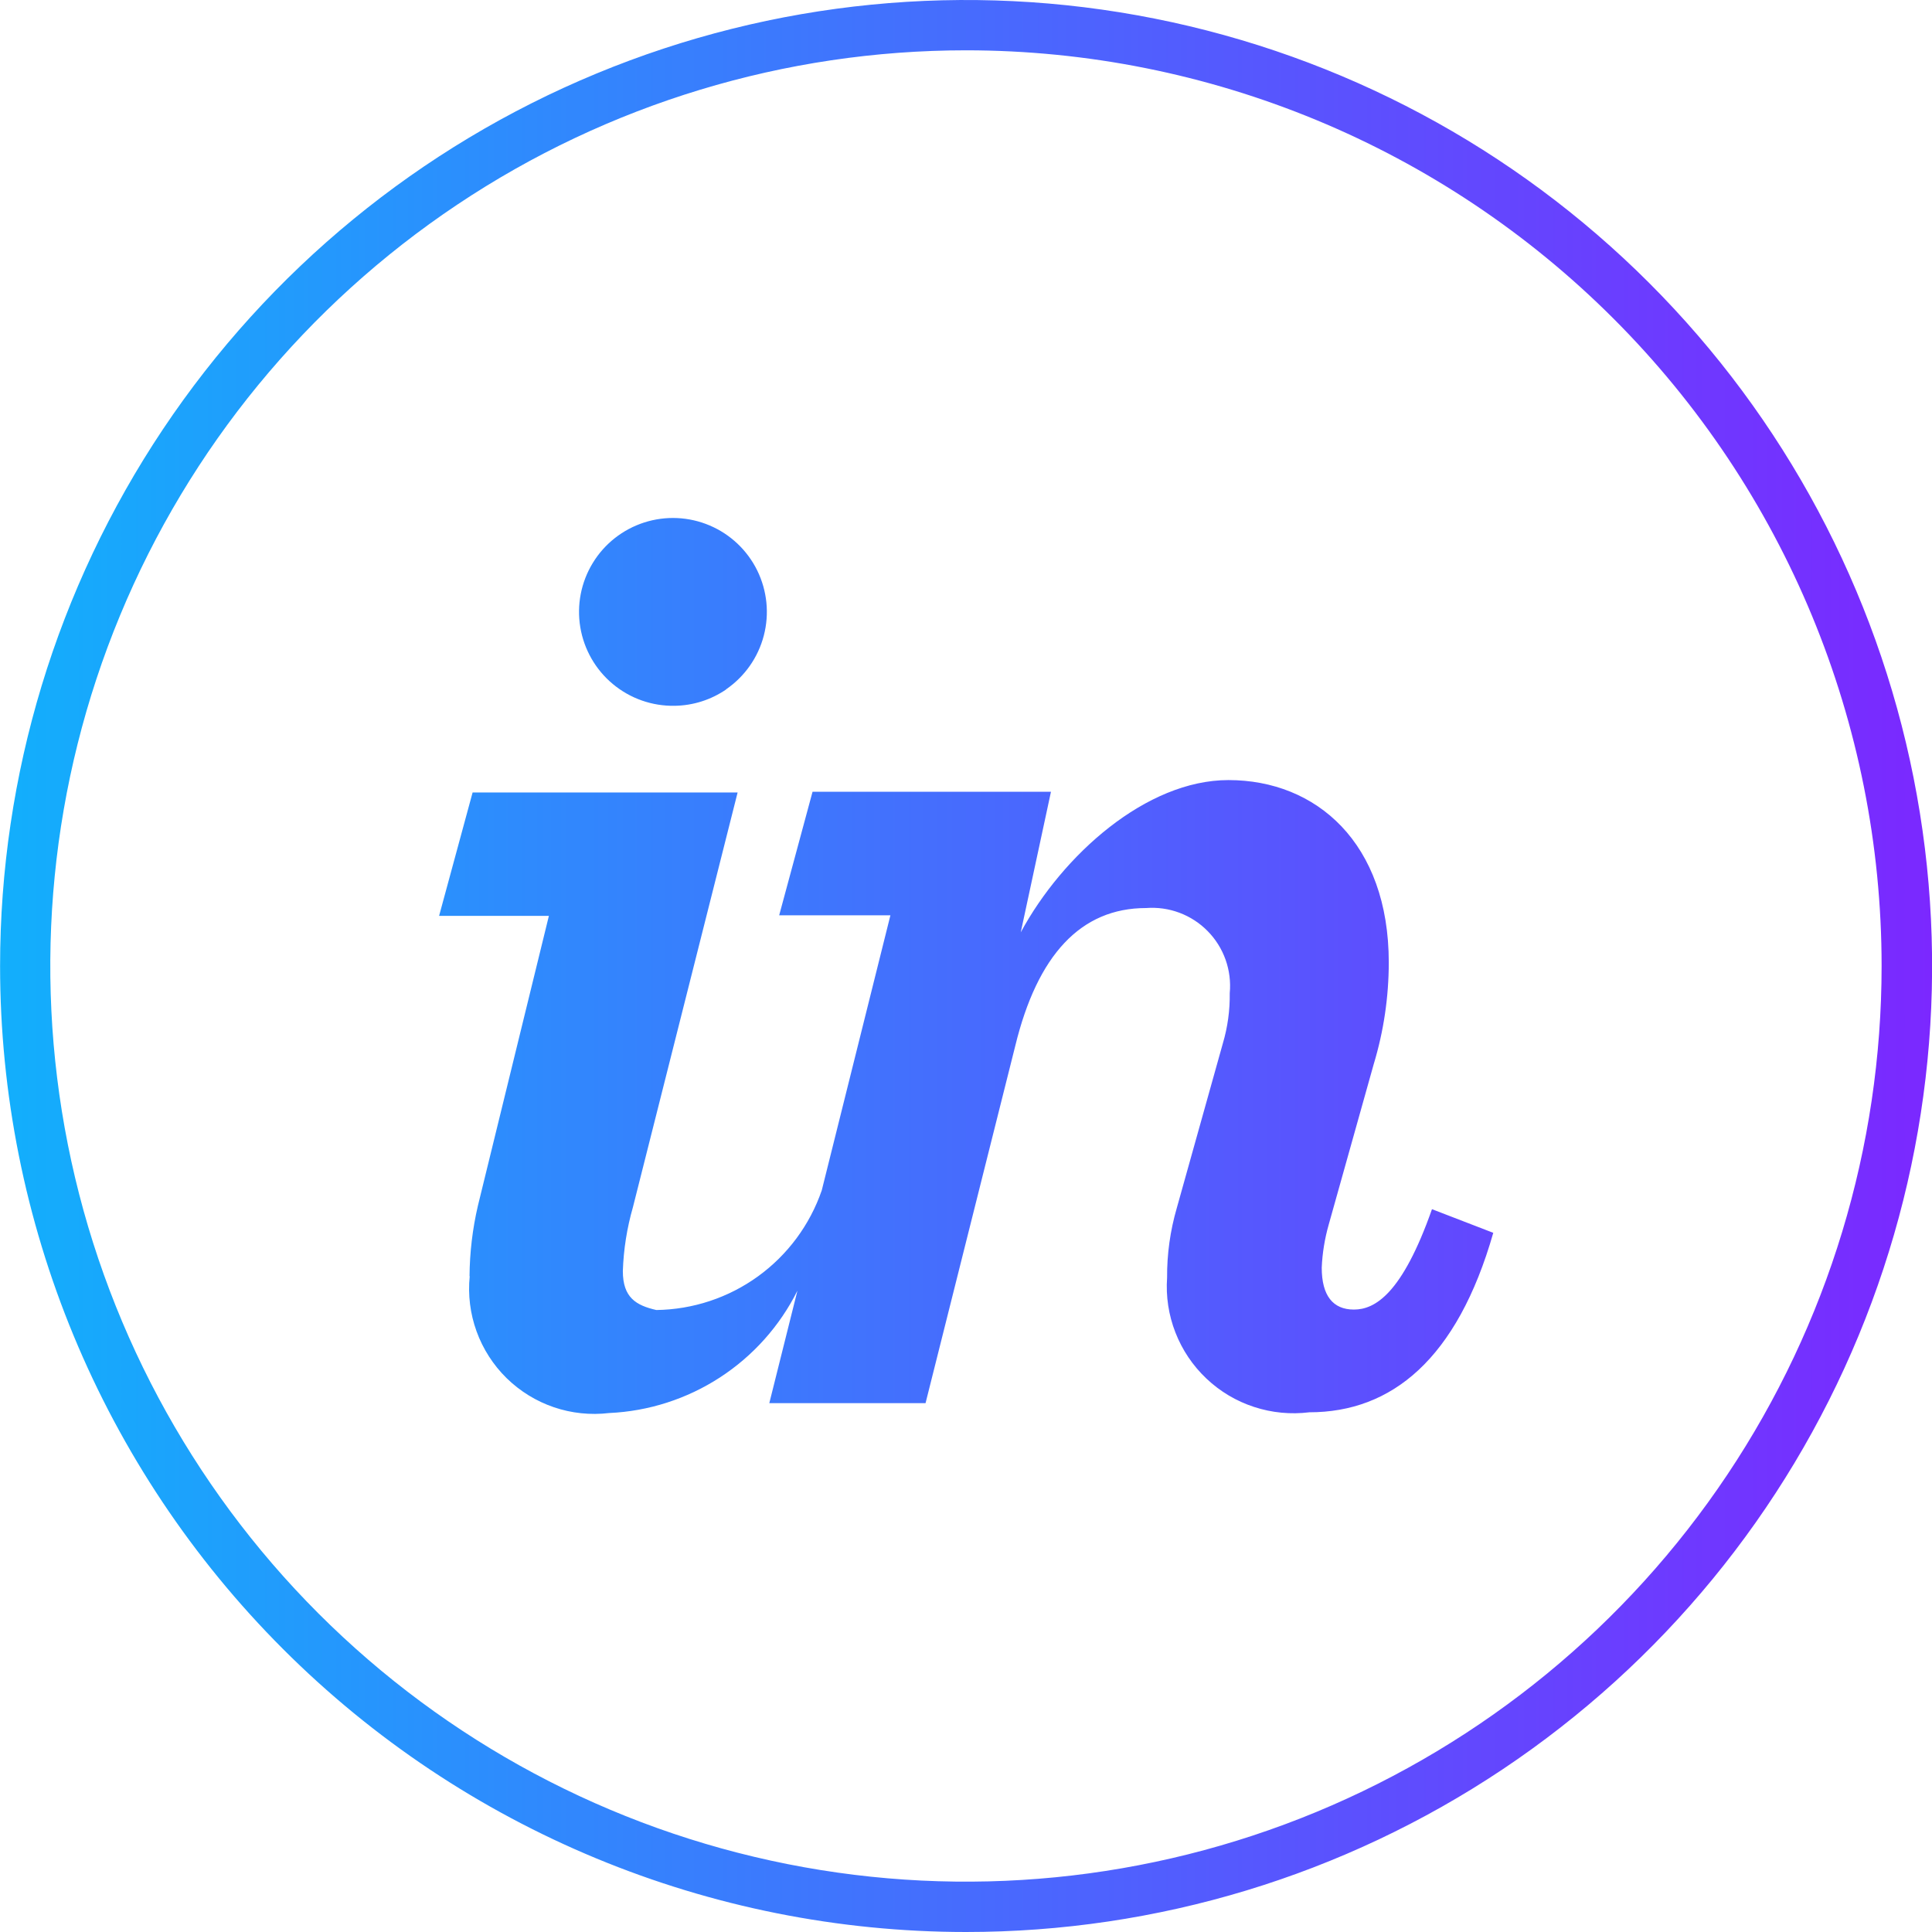 <?xml version="1.0" encoding="UTF-8"?>
<svg xmlns="http://www.w3.org/2000/svg" width="47" height="47" viewBox="0 0 47 47" fill="none">
  <path fill-rule="evenodd" clip-rule="evenodd" d="M45.774 23.5C45.774 27.906 44.468 32.213 42.02 35.876C39.572 39.539 36.093 42.394 32.023 44.08C27.953 45.766 23.474 46.207 19.153 45.347C14.832 44.488 10.862 42.366 7.747 39.251C4.632 36.135 2.51 32.166 1.651 27.845C0.792 23.524 1.233 19.045 2.919 14.975C4.605 10.904 7.461 7.425 11.124 4.978C14.787 2.53 19.094 1.224 23.5 1.224C29.408 1.225 35.073 3.572 39.25 7.749C43.428 11.927 45.774 17.592 45.774 23.5ZM23.5 47C28.148 47.001 32.692 45.623 36.557 43.041C40.421 40.459 43.434 36.789 45.213 32.495C46.992 28.201 47.458 23.476 46.551 18.917C45.645 14.358 43.407 10.171 40.12 6.884C36.834 3.597 32.647 1.359 28.088 0.452C23.529 -0.455 18.804 0.01 14.51 1.789C10.216 3.567 6.545 6.579 3.963 10.444C1.381 14.309 0.002 18.852 0.002 23.5C0.002 29.732 2.478 35.709 6.885 40.116C11.291 44.523 17.268 46.999 23.5 47ZM17.667 16.771C17.297 17.025 16.86 17.164 16.412 17.17C15.864 17.18 15.33 16.992 14.909 16.641C14.488 16.291 14.207 15.8 14.117 15.259C14.027 14.718 14.135 14.163 14.421 13.695C14.706 13.227 15.151 12.878 15.673 12.71C16.195 12.543 16.759 12.568 17.264 12.783C17.769 12.997 18.179 13.386 18.421 13.877C18.663 14.37 18.72 14.932 18.581 15.463C18.443 15.993 18.118 16.456 17.667 16.767V16.771ZM11.422 31.046C11.427 30.469 11.495 29.894 11.626 29.332L13.353 22.28H10.682L11.497 19.279H17.944L15.397 29.369C15.252 29.874 15.169 30.396 15.152 30.922C15.152 31.566 15.473 31.756 15.967 31.869C16.856 31.857 17.72 31.571 18.44 31.05C19.16 30.529 19.701 29.799 19.991 28.958L21.661 22.267H18.955L19.767 19.261H25.567L24.832 22.681C25.851 20.797 27.885 18.977 29.885 18.977C32.021 18.977 33.785 20.505 33.785 23.416C33.784 24.254 33.661 25.088 33.418 25.89L32.325 29.787C32.227 30.13 32.169 30.483 32.154 30.839C32.154 31.52 32.427 31.858 32.937 31.858C33.446 31.858 34.108 31.483 34.836 29.416L36.327 29.991C35.447 33.069 33.852 34.357 31.852 34.357C31.4 34.413 30.941 34.369 30.508 34.227C30.075 34.086 29.679 33.85 29.349 33.537C29.018 33.224 28.76 32.841 28.595 32.417C28.429 31.993 28.36 31.537 28.392 31.083C28.388 30.509 28.468 29.938 28.628 29.387L29.748 25.384C29.866 24.987 29.922 24.574 29.916 24.16C29.942 23.885 29.907 23.607 29.815 23.347C29.722 23.086 29.574 22.849 29.38 22.652C29.187 22.455 28.952 22.302 28.693 22.205C28.435 22.108 28.158 22.069 27.882 22.09C26.29 22.09 25.237 23.235 24.699 25.441L22.516 34.134H18.715L19.399 31.399C18.97 32.258 18.319 32.987 17.513 33.51C16.708 34.033 15.777 34.332 14.818 34.375C14.365 34.429 13.905 34.381 13.474 34.234C13.042 34.087 12.649 33.844 12.323 33.525C11.998 33.205 11.748 32.816 11.593 32.387C11.438 31.958 11.381 31.5 11.427 31.046H11.422Z" fill="url(#paint0_linear_1379_38885)"></path>
  <defs>
    <linearGradient id="paint0_linear_1379_38885" x1="0.002" y1="23.501" x2="47.002" y2="23.501" gradientUnits="userSpaceOnUse">
      <stop stop-color="#12AFFC"></stop>
      <stop offset="1" stop-color="#7B28FF"></stop>
    </linearGradient>
  </defs>
</svg>

